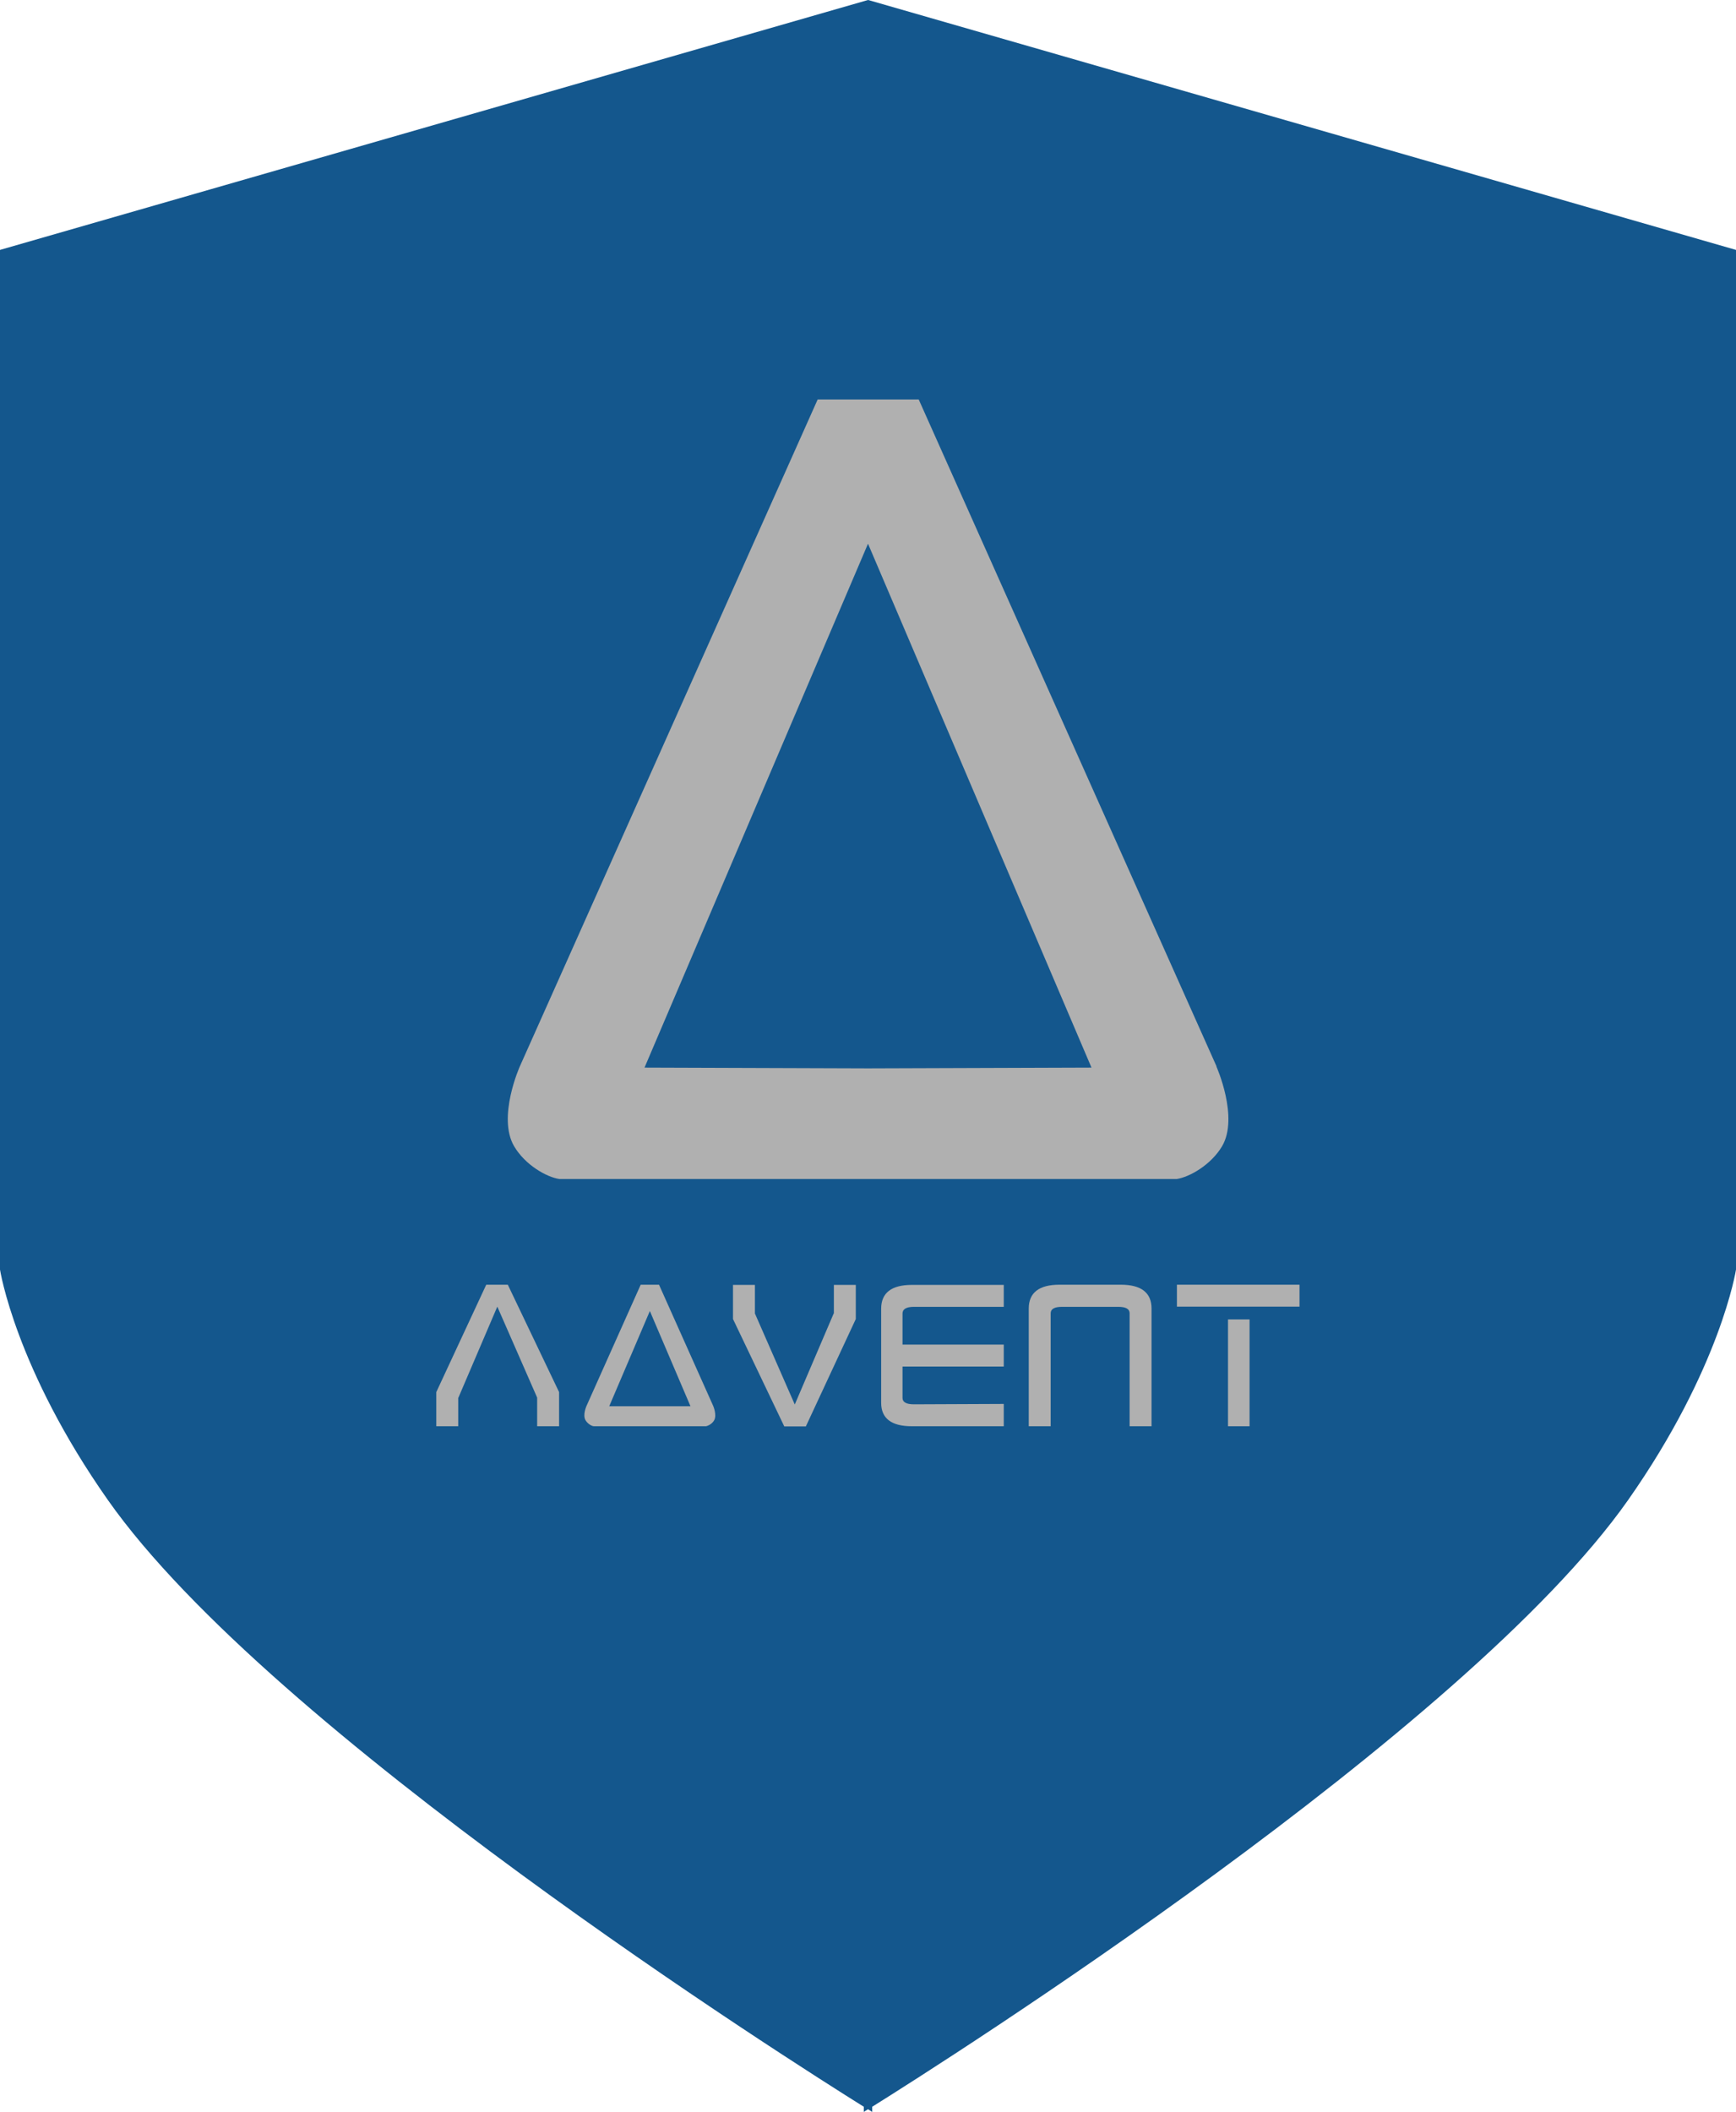 <?xml version="1.0" encoding="UTF-8"?>
<svg xmlns="http://www.w3.org/2000/svg" viewBox="0 0 91.04 110.7">
  <defs>
    <style>
      .cls-1 {
        fill: #b0b0b0;
      }

      .cls-2 {
        fill: #14578d;
      }
    </style>
  </defs>
  <g id="_лой_1" data-name="Слой 1"/>
  <g id="_лой_2" data-name="Слой 2">
    <g id="Layer_1" data-name="Layer 1">
      <path class="cls-2" d="M45.53,0h-.01L0,13.1v53.45s.8,5.17,5.66,12.08c8.53,12.13,35.86,29.44,39.64,31.8v.27s.08-.05,.22-.14c.14,.09,.22,.14,.22,.14v-.27c3.78-2.36,31.11-19.67,39.64-31.8,4.86-6.92,5.66-12.08,5.66-12.08V13.1L45.53,0Z"/>
      <g>
        <path class="cls-1" d="M43.73,68.84v-1.49h1.15v1.79l-2.62,5.63h-1.13l-2.69-5.63v-1.79h1.15v1.5l2.09,4.77,2.04-4.77Z"/>
        <path class="cls-1" d="M52.64,73.59v1.17h-4.82c-1.07,0-1.61-.41-1.61-1.23v-4.93c0-.83,.54-1.25,1.61-1.25h4.82v1.15h-4.71c-.4,0-.6,.12-.6,.35v1.63h5.31v1.15h-5.31v1.64c0,.23,.2,.34,.6,.34l4.71-.02Z"/>
        <path class="cls-1" d="M59.24,73.26v-4.42c0-.23-.2-.34-.6-.34h-2.94c-.4,0-.6,.11-.6,.34v5.92h-1.15v-6.17c0-.83,.54-1.25,1.61-1.25h3.22c1.07,0,1.61,.42,1.61,1.25v6.17h-1.15v-1.5Z"/>
        <path class="cls-1" d="M61.72,68.49v-1.15h6.43v1.15h-6.43Zm3.81,.67v5.6h-1.13v-5.6h1.13Z"/>
        <path class="cls-1" d="M24.03,73.27v1.49h-1.15v-1.79l2.62-5.63h1.13l2.69,5.63v1.79h-1.15v-1.5l-2.09-4.77-2.04,4.77Z"/>
        <path class="cls-1" d="M37.4,73.69l-2.84-6.35h-.96l-2.84,6.35s-.22,.48-.05,.76c.11,.18,.31,.3,.43,.31h5.88c.12-.02,.33-.13,.43-.31,.16-.28-.05-.76-.05-.76Zm-3.32,.02h-2.13l2.13-4.99,2.13,4.99h-2.13Z"/>
      </g>
      <path class="cls-1" d="M63.8,55.9l-15.62-34.96h-5.3l-15.62,34.96s-1.19,2.66-.3,4.18c.58,.99,1.72,1.63,2.38,1.72H61.71c.67-.1,1.8-.74,2.38-1.72,.89-1.52-.3-4.18-.3-4.18Zm-18.28,.1l-11.72-.04,11.72-27.46,11.72,27.46-11.72,.04Z"/>
    </g>
  </g>
</svg>